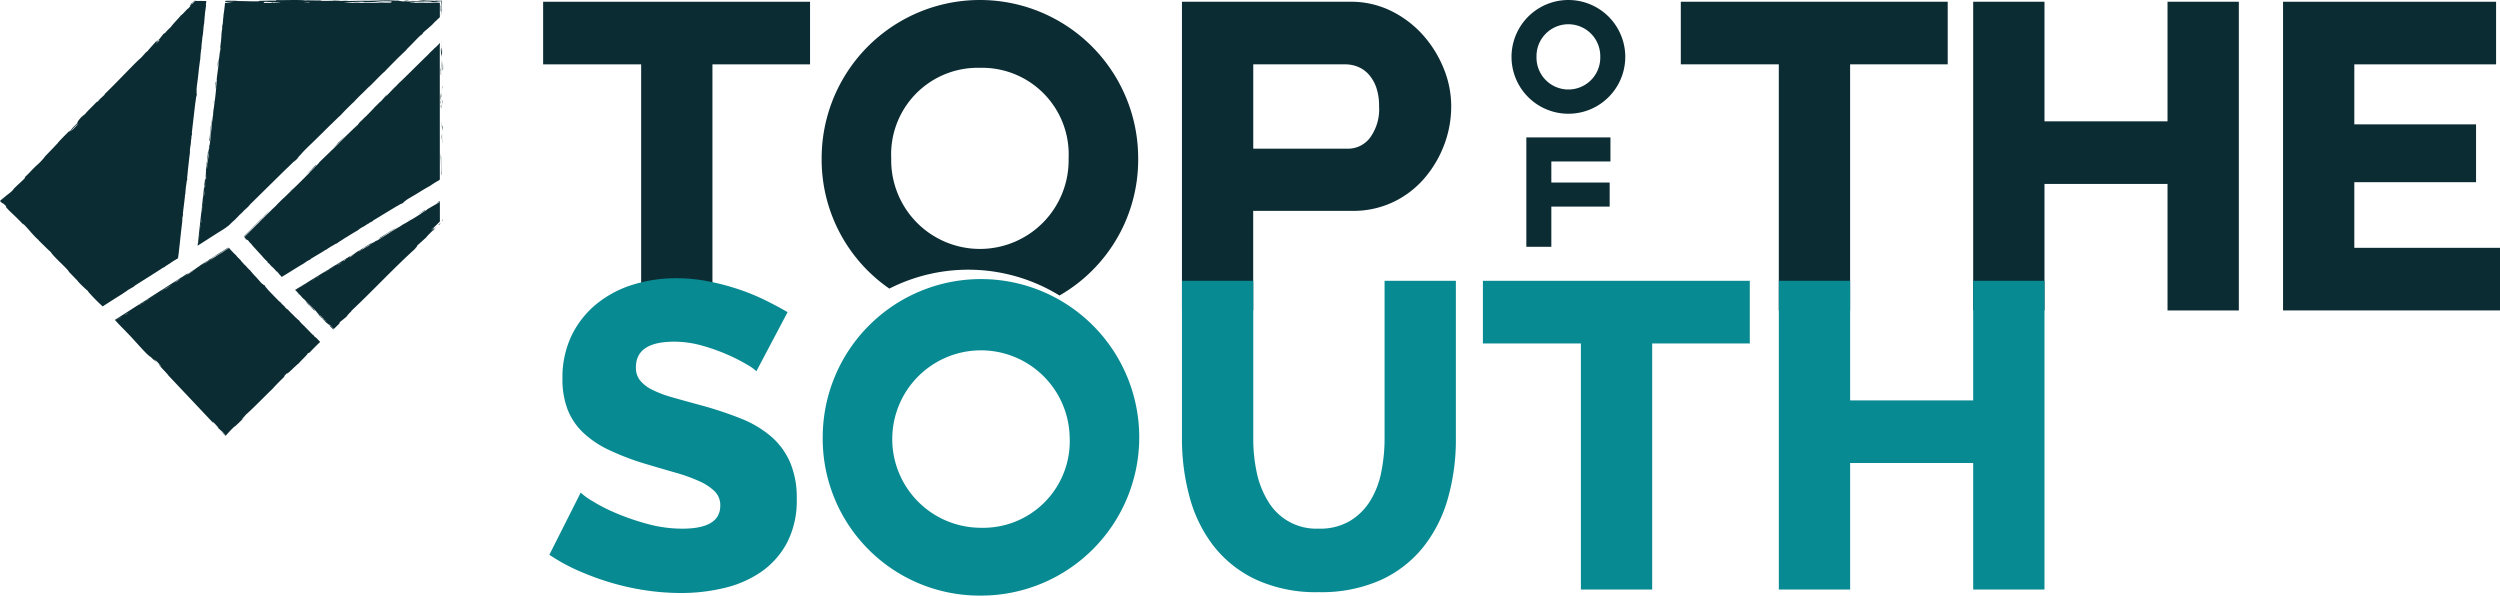 <svg id="tots-logo-colour" xmlns="http://www.w3.org/2000/svg" xmlns:xlink="http://www.w3.org/1999/xlink" width="292" height="69.567" viewBox="0 0 292 69.567">
  <defs>
    <clipPath id="clip-path">
      <rect id="Rectangle_8" data-name="Rectangle 8" width="292" height="69.567" fill="none"/>
    </clipPath>
  </defs>
  <g id="Group_23" data-name="Group 23" clip-path="url(#clip-path)">
    <path id="Path_138" data-name="Path 138" d="M66.867.221l.367.009C67.174.222,67,.214,66.86.2l-.147.134L66.644.4,66.6.437l-.14.122c-.077.07-.118.113-.091.112l.119-.058.158-.168.219-.223" transform="translate(-44.123 -0.136)" fill="#0c2c34"/>
    <path id="Path_139" data-name="Path 139" d="M13.016,83.381c.124.118.181.164.184.154-.127-.122-.2-.187-.184-.154" transform="translate(-8.652 -55.431)" fill="#0c2c34"/>
    <path id="Path_140" data-name="Path 140" d="M8.027,31.914,9.1,33.02,9.057,33a11.881,11.881,0,0,0,1.206,1.166c.149.172.024.062.005.054a21.818,21.818,0,0,0,1.723,1.754c.778-.5,1.552-1,2.321-1.473.158-.1.061-.053,0-.019a5.525,5.525,0,0,0,.64-.43l.652-.373c.251-.174.045-.055.059-.073,1.193-.772,2.378-1.488,3.335-2.126.316-.186-.058.072.352-.184-.573.321,1.176-.774.81-.571.154-.081.4-.231.634-.378l.084-.644.133-1.2c.085-.8.167-1.595.27-2.372.01-.109-.006-.047-.017-.006a1.863,1.863,0,0,0,.032-.446l.084-.428c.009-.177-.018-.041-.023-.055.083-.819.206-1.611.258-2.276.037-.209.024.054.059-.224-.079.373.072-.812.019-.574.07-.265.119-1,.161-.872.04-.333.007-.278-.009-.183.045-.386.079-.7.1-1.016.037-.21.181-1.767.261-2.107-.053.232-.012-.02,0-.247l-.047.2.059-.509a1.26,1.26,0,0,1,.015-.132,1.176,1.176,0,0,0,.042-.2,4.769,4.769,0,0,0,.037-.557l-.009.053.024-.235c.02-.173-.044.614.031.052a2.6,2.6,0,0,1,.033-.494c-.033.288-.012.254.006.148l.047-.4-.045.13c.135-1.155.275-2.364.419-3.6.025.02.1-.875.125-.759l-.009.047c-.03.3.041-.084.063-.332-.041.257.012-.468-.063.16l.035-.488c-.045-.278.149-1.295.206-2.033a.266.266,0,0,0,0,.073c.048-.657.182-1.464.187-1.617l.027-.056a12.087,12.087,0,0,1,.121-1.295c0,.009,0,.086.016-.018a6.428,6.428,0,0,1,.06-.781l0,.019.075-.714c.063.012.1-1.228.189-1.435,0-.142.049-.665.066-.9,0,0,0-.033,0-.112.006-.016,0,.03,0,.112a.15.15,0,0,0,.014-.054c0-.278.1-.79.128-1.095.014-.2-.007-.115-.027-.029.027-.151.047-.348.062-.542-.211.008-.38,0-.544-.006l.071,0h-.117l-.4-.024c.119.011.233.02.333.024l-.681.01L22.5.6l-.132.065-.052.055c-.236.217-.163.2-.017.1-.109.124-.207.239-.28.33-.239.131-.577.633-.886.829-.124.187-1.121,1.2-1.18,1.384-.016,0-.087.065.036-.062-.261.254-.521.508-.731.759l-.152.067-.493.629c-.364.32-.519.448-.22.07-.753.882-.634.693-1.267,1.45l0-.063c-.244.253-.6.695-.769.824-.6.511-2.721,2.786-4.18,4.186.359-.2-.693.636-.682.758-.1.065-.31.255-.1,0-.7.759-1.112,1.08-1.551,1.645-.1.065.124-.187.039-.123a2.73,2.73,0,0,1-.3.317c-.085.063.088-.125.193-.251-.731.759-.742.9-.737,1.008a4.9,4.9,0,0,0-.811.865c-.149.115-.385.317.064-.159-.259.261-1.6,1.586-1.574,1.659a5.241,5.241,0,0,0-.424.441L5.105,18.614l.165-.154a7.476,7.476,0,0,1-.906.972l.007-.019c-1.086,1.036-.432.483-1.509,1.5l.091-.023c-.02.173-.958.9-1.527,1.541l.236-.2a4.921,4.921,0,0,1-.664.6,7.85,7.85,0,0,0-.8.686c-.064.059-.022.011.056-.074L.5,23.161l-.5.5c.3.315.28.268.306.261s.037,0,.106.061l.13.117.164.159c.092.146-.215-.1.208.355.192.242,1.321,1.218,1.857,1.874-.109-.153-.218-.3.092-.01.459.466,1.149,1.348,1.619,1.716.052.065.069.093.066.1.362.346,1.15,1.149,1.391,1.335.2.451,2.209,2.189,2.088,2.289M18.561,4.827c-.022.056.02.059.071.058l-.454.467ZM8.918,14.771c.1-.083.039.008-.062.15l.123-.149c.111-.1.159-.133.169-.124l-.362.373.071-.1-.164.2-.162.167-.319.264Z" transform="translate(0 -0.186)" fill="#0c2c34"/>
    <path id="Path_141" data-name="Path 141" d="M66.335,50.928c0,.051,0,.1.014-.079Z" transform="translate(-44.104 -33.808)" fill="#0c2c34"/>
    <path id="Path_142" data-name="Path 142" d="M119.856.226c-.35-.017-.629-.024-.874-.026a4.47,4.47,0,0,0,.874.026" transform="translate(-79.107 -0.133)" fill="#0c2c34"/>
    <path id="Path_143" data-name="Path 143" d="M115.965.164l.185.011c.256-.008.513-.014.826-.011a6.879,6.879,0,0,0-1.011,0" transform="translate(-77.101 -0.096)" fill="#0c2c34"/>
    <path id="Path_144" data-name="Path 144" d="M144.447.149c.261,0,.042-.005,0,0" transform="translate(-96.038 -0.097)" fill="#0c2c34"/>
    <path id="Path_145" data-name="Path 145" d="M147.927.7a.328.328,0,0,1,.1-.022.226.226,0,0,0-.1.022" transform="translate(-98.351 -0.451)" fill="#0c2c34"/>
    <path id="Path_146" data-name="Path 146" d="M144.957.189l-.334-.013.334.013" transform="translate(-96.155 -0.117)" fill="#0c2c34"/>
    <path id="Path_147" data-name="Path 147" d="M145.462.144l.228,0c.033-.007,0-.012-.228,0" transform="translate(-96.712 -0.093)" fill="#0c2c34"/>
    <path id="Path_148" data-name="Path 148" d="M143.361.158l.423,0c-.051,0-.073-.005-.059-.007l-.364,0" transform="translate(-95.316 -0.103)" fill="#0c2c34"/>
    <path id="Path_149" data-name="Path 149" d="M152.446.086l.133,0-.133,0" transform="translate(-101.356 -0.055)" fill="#0c2c34"/>
    <path id="Path_150" data-name="Path 150" d="M151.132.106l.264.012c-.013-.009-.13-.021-.027-.026L150.826.1c.137,0,.23,0,.306,0" transform="translate(-100.279 -0.061)" fill="#0c2c34"/>
    <path id="Path_151" data-name="Path 151" d="M153.643,2.274c0-.071,0-.16-.006-.257s-.009-.231-.013-.351a3.919,3.919,0,0,0-.019.84v-.07c.029.059.039-.018.039-.162" transform="translate(-102.12 -1.108)" fill="#0c2c34"/>
    <path id="Path_152" data-name="Path 152" d="M153.627,4.446c0,.123,0,.247,0,.367.023.047,0-.148,0-.367" transform="translate(-102.141 -2.956)" fill="#0c2c34"/>
    <path id="Path_153" data-name="Path 153" d="M141.15.159c.188.011.118-.053.225-.037.21-.053-1.254.065-.225.037" transform="translate(-93.599 -0.072)" fill="#0c2c34"/>
    <path id="Path_154" data-name="Path 154" d="M153.271,2.021l.051-.142-.042-.227Z" transform="translate(-101.905 -1.099)" fill="#0c2c34"/>
    <path id="Path_155" data-name="Path 155" d="M145.694.858l.633.014c-.009-.009.071-.014.17-.018-.39,0-.819-.011-.8,0" transform="translate(-96.867 -0.565)" fill="#0c2c34"/>
    <path id="Path_156" data-name="Path 156" d="M148.6.837l-.51.009c.2,0,.4,0,.51-.009" transform="translate(-98.461 -0.556)" fill="#0c2c34"/>
    <path id="Path_157" data-name="Path 157" d="M123.648.9c.166-.012.422-.019.316-.036l-.692.015c-.07.018.118.028.376.021" transform="translate(-81.95 -0.572)" fill="#0c2c34"/>
    <path id="Path_158" data-name="Path 158" d="M74.886,29.408a.16.16,0,0,0,.015-.044c.031-.14.127-.746.134-.79s-.023-.075-.048-.077l-.046.418.026.055-.033.005Z" transform="translate(-49.789 -18.947)" fill="#0c2c34"/>
    <path id="Path_159" data-name="Path 159" d="M74.4,34.941l-.039.355c.008-.031.02-.071.024-.056.008-.094.012-.2.015-.3" transform="translate(-49.437 -23.231)" fill="#0c2c34"/>
    <path id="Path_160" data-name="Path 160" d="M75.888,21.416l.028-.394.024-.1c.018-.239.018-.467.013-.659l-.072.648c0,.208,0,.4.006.5" transform="translate(-50.451 -13.475)" fill="#0c2c34"/>
    <path id="Path_161" data-name="Path 161" d="M73.175,42.278c.029-.364.043-.663.039-.828l-.188,1.7c.007-.053.014-.095.019-.122-.021.13-.042.37-.047.485l.044-.3c-.026.243-.07.433-.1.793.023-.059.016.2.068-.066.1-.685.02-.569.118-1.4,0-.077.007.176.047-.265m-.035-.113c.01-.12.024-.207.028-.173l-.029.322c-.012.048,0-.071,0-.148" transform="translate(-48.496 -27.559)" fill="#0c2c34"/>
    <path id="Path_162" data-name="Path 162" d="M71.482,61.1a4.1,4.1,0,0,0,.051-.459Z" transform="translate(-47.526 -40.318)" fill="#0c2c34"/>
    <path id="Path_163" data-name="Path 163" d="M71.666,60.291v0l0-.035Z" transform="translate(-47.648 -40.065)" fill="#0c2c34"/>
    <path id="Path_164" data-name="Path 164" d="M77.37,8.487l0-.3-.034.3c.016-.015.031-.027.038,0" transform="translate(-51.415 -5.441)" fill="#0c2c34"/>
    <path id="Path_165" data-name="Path 165" d="M73.219,48.675v.01c.019-.137.03-.206,0-.01" transform="translate(-48.681 -32.281)" fill="#0c2c34"/>
    <path id="Path_166" data-name="Path 166" d="M80.938,77.153l-.1.094c-.058.065-.116.131.1-.094" transform="translate(-53.709 -51.296)" fill="#0c2c34"/>
    <path id="Path_167" data-name="Path 167" d="M71.452,65.158v0Z" transform="translate(-47.506 -43.32)" fill="#0c2c34"/>
    <path id="Path_168" data-name="Path 168" d="M76.631,16.984c-.014.157-.028.309-.038.409.007-.041.016-.093.027-.153.013-.085.026-.186.038-.318Z" transform="translate(-50.924 -11.251)" fill="#0c2c34"/>
    <path id="Path_169" data-name="Path 169" d="M71.44,65.152c0,.025,0,.018,0,0l0-.007v.011" transform="translate(-47.496 -43.31)" fill="#0c2c34"/>
    <path id="Path_170" data-name="Path 170" d="M71.434,64.925a.093.093,0,0,0,0,.024c0-.048.016-.177,0-.024" transform="translate(-47.494 -43.118)" fill="#0c2c34"/>
    <path id="Path_171" data-name="Path 171" d="M72.091.206l.18.028L73.116.2c-.22.037-.608.092-1.04.148-.063.564-.119,1.062-.157,1.254-.024.1-.032.361-.049.524L71.857,2.1c-.021.46-.028.357-.058.9.005-.225-.014-.133-.055.09l-.007.373-.033.069c-.007.153-.029.321-.052.49.009-.082,0-.038,0-.033.026.085-.051.744-.045.848-.053.161-.04.443-.086.56q0,.1-.01.2c.024-.078.044-.1.02.043,0,.013,0,.023,0,.035l.024-.056a1.782,1.782,0,0,1-.062.374l-.03.183-.006.054c0-.011,0-.021,0-.033a3,3,0,0,0-.036.32c-.084.5-.091,1.1-.18,1.657a.923.923,0,0,0,.011-.137c-.052.49-.134.973-.154,1.284l.021-.02c-.031.36-.056.638-.089.927l.019.018c-.054.419-.12,1.325-.192,1.578.005.1-.069.58-.09.82l-.023.059c-.04.311-.055.5-.071.69l.014-.085a3.631,3.631,0,0,1-.052.47l-.056.4a2.394,2.394,0,0,1,.056-.4l.038-.384c-.1.628-.135,1.217-.2,1.769l-.005,0-.05.561c0-.148,0,.112-.025.28s-.048.468-.082.677l-.04.357c.033-.4-.026.025-.047.046l-.01.23c-.019.091,0-.148-.021.019-.007.154-.057.6-.054.748a1.445,1.445,0,0,0,.029-.143c0-.019,0-.018,0-.006l0-.016.022-.154c.008-.063.015-.127.023-.2-.009.083-.014.133-.017.169,0,.019-.012.122,0,0,0-.006,0,0-.006.027l-.022.154c0,.008,0,.011,0,.019s0,.045,0,.063l.013-.106c-.009.108-.012.121-.013.106-.036.284-.016.18-.007.171-.065.319-.065.5-.126.744.075-.33-.081.739-.022.535-.056.237-.019.164-.062.315.045-.337.055-.677.073-.95l-.047.265c-.014-.178.079-.6.085-.759a2.36,2.36,0,0,1-.047.356l.034-.069c.052-.38.066-.686.083-.959-.037.255.019-.312-.02-.128l-.019.2c-.006.027-.008.027-.009.014l-.241,2.18c.017.054-.024.513.009.384a2.912,2.912,0,0,0-.066.467c-.01.23.058-.274.077-.368-.02.272-.014.272-.007.282l.006-.023,0,.028a1.137,1.137,0,0,1-.006.239c-.032.166-.048.256-.065.383l-.049.53,0-.012.033-.2a1.653,1.653,0,0,1-.033.2L69.7,22.1c-.015.146-.028.276-.034.4-.018.168-.02.1-.024.077-.01.1-.019.192-.028.282,0,.052,0,.1-.007.158,0-.016.007-.02,0,.018v-.018l-.009.039c0-.061.01-.127.016-.2a1.988,1.988,0,0,1,.022-.256c0-.038,0-.036.006-.026.019-.152.038-.312.058-.472.008-.087.017-.178.027-.286-.052.38.008-.3-.046.227a4.21,4.21,0,0,1,.024-.427c.038-.162.016.107.024.2l.055-.5.01-.112,0,.038.063-.548,0-.006c-.054.221-.125.381-.113.143l-.042.383c.013-.082.007.022-.008.163l-.01.009c0-.015,0-.028,0-.041L68.872,28.7l.121-.082c.317-.187,2.577-1.665,3.1-1.952-.358.2.019-.029.343-.25l-.311.17.377-.239.3-.294c.126-.129.164-.161.164-.161.107-.1-.015.035.259-.229.429-.422.44-.452.667-.694l-.068.062.289-.289c.214-.211-.738.765-.033.084,0-.007.1-.118.223-.249s.269-.281.369-.367c-.357.351-.3.319-.164.194l.5-.493-.186.141,4.458-4.386c0,.04,1.081-1.069.972-.905l-.061.056c-.372.374.131-.086.433-.391-.328.307.544-.595-.236.17l.586-.607c.28-.383,1.6-1.58,2.5-2.5a.707.707,0,0,0-.082.095c.79-.817,1.825-1.779,2-1.973l.086-.056c.668-.706.748-.79,1.58-1.6-.008.013-.1.111.034-.015.187-.207.376-.415.942-.97L88.015,11l.879-.876c.039.052,1.483-1.524,1.8-1.737.16-.184.8-.827,1.08-1.117a1,1,0,0,1,.129-.143c.024-.017-.03.041-.129.143a.424.424,0,0,0,.074-.061c.314-.36.985-.96,1.357-1.334.239-.248.125-.151.011-.053.5-.46,1.314-1.344,1.5-1.51.356-.349.149-.114.256-.2.522-.526-.129.047.6-.635-.08.083-.231.235-.169.179.274-.263.808-.689,1.066-.966l-.186.168c.274-.285.622-.6.883-.85V.329l-2.928,0c.028-.006.027-.012-.031-.019l-.435.008c-.4-.044.819-.062.268-.082.584-.032,1.238-.081,2.06-.057l.154.063a4.413,4.413,0,0,0-.768-.018c.171-.014.487.007.806.021.16.007.32.013.465.011A3.3,3.3,0,0,0,97.2.228L96.537.185l.8-.039c.011.284.024.578.036.876.008.238.011.482.005.727.062-.331-.007-.168.065-.686-.024.118-.035.046-.04-.111,0-.221,0-.556,0-.867h-.46l-.184,0-.087,0c-.094.006-.094.018.077.041C96.217.048,95.828.1,95.134.025c.021.02.246.039-.366.029-.027.006-.093.014-.134.018l-.042,0,.034,0c-.026,0-.029,0,.012,0a2.477,2.477,0,0,1,.312.032c-.3.048-1.276.047-1.6.072C92.983.169,93.5.154,93.3.132l-.491.037c-.049-.046-.964-.076-.109-.1l-.769,0C91.477.039,90.854.029,90.47.049c-.363-.01-.917.052-.6.015L88.663.094,88.652.082c-1.191,0-2.451.078-3.812,0-.4.012-.815.026-1.486.014l-.131-.04c-.514.014-1.545-.039-1.767,0-.555-.107-2.5-.022-3.4-.04L78.02.067C77.4.064,76.8.08,76.027.1l.048.046C75.408.185,74.36.115,73.306.121a3.155,3.155,0,0,1,.529,0A15.337,15.337,0,0,0,72.1.1c0,.035-.008.07-.012.1M70.039,18.291a.277.277,0,0,0,0-.08l.038-.294c.007-.006-.019.192-.04.373-.008.079-.018.186-.023.237,0-.053.012-.143.023-.237m-.486,4.494.04-.222-.04.441c0-.032-.021.021.01-.229Zm-.271,2.79.009-.081L69.258,26Zm-.251,1.892.028-.174c.01-.01-.031.25-.035.326Zm-.06,1.01-.009-.138.012-.049c.044-.3.059-.753.106-.909-.037.256-.073.731-.11,1.1m.253-1.814-.007.038c.039-.4.009-.154.027-.209l-.019.171c.022-.115-.019.177,0,0m.01-.455c-.015.236.007.067.028-.063-.045.447-.073.51-.028.063m.068-.466.009-.122a.478.478,0,0,1-.009.122L69.282,26c.006-.11,0-.161.009-.139a.206.206,0,0,1,.01-.118m.024.159c0-.078-.021.13-.033.178l.015-.235c.026-.135.039-.183.017.057m.029-1.468s0,0-.006.016c.007-.064.007-.051.006-.016.006-.005,0,.1.015,0a1.559,1.559,0,0,0,.014-.2,1.738,1.738,0,0,1,.066-.238c-.014.059-.051.262-.075.43l0,.038c-.035.235-.022.046-.018-.03m.019.468c.01-.23-.018-.056-.018-.166.049-.3.024.013.018.166m.063-.243.012-.173c-.008.014-.009-.029.018-.259l-.018.259c.01-.017.031-.109.036-.093a2.272,2.272,0,0,0-.047.266m.042-.722-.02.3c0-.075-.009-.027-.014-.022l.035-.274.009-.135,0,.034Zm.039-.149c0-.036.008-.071.012-.1v0c.015-.127.023-.194.026-.223,0,.033-.013.109-.025.219l.029-.1a1.035,1.035,0,0,1-.041.2m.074-.232v-.148l.005-.115Zm.132-1.3c-.006.137-.012.29-.029.468.005-.115-.031.14-.032.031.032-.2.051-.353.061-.5l.012-.231c0,.089-.008.161-.012.231m.163-1.587-.012-.06.014-.2Zm.038-1.466.006.1-.028.064Zm-.022.608.018-.17c-.009.1-.011.193-.018.17m.023-.213a1.709,1.709,0,0,1,.049-.369c-.014.2-.028.393-.046.336Zm.024.462-.014-.023.021-.129Zm.118-1.067c.009-.082,0-.033-.009-.027.01-.064.02-.109.033-.236Zm.163-1.551c.012-.049-.017-.019,0-.106.042-.479.014.206,0,.106M91.336.094l-.02,0c-.426-.019-.274-.011.02,0M87.72.208c.949-.022.412.056.576.043C90.079.265,89.815.1,91.3.16c.588.055.026.11.157.149C90.68.331,90.266.275,89.742.278L90.387.3A10.345,10.345,0,0,1,89.343.32c.059.006.149.011.262.014l-3.657,0A17.266,17.266,0,0,1,87.72.208M81.888.3c-.029.015.058.033.126.045h-.765c.209-.021.437-.039.639-.045M76.751.206c.094.005,1.406.074,1.712.113a.29.29,0,0,1,.1.024h-.933L77.609.265,77.5.343h-.913c0-.061.051-.114.167-.138" transform="translate(-45.791 0)" fill="#0c2c34"/>
    <path id="Path_172" data-name="Path 172" d="M153.687,54.2c-.073.343.012,1.313-.013,1.959l-.017.106.059.292c-.009-.785-.049-1.8-.029-2.357" transform="translate(-102.161 -36.037)" fill="#0c2c34"/>
    <path id="Path_173" data-name="Path 173" d="M154.167,48.775c0-.043.005-.056.007-.082,0-.078,0-.186,0-.369-.028.119-.025-.418-.009.451" transform="translate(-102.492 -32.091)" fill="#0c2c34"/>
    <path id="Path_174" data-name="Path 174" d="M154.213,49.417c0,.382.024-.25,0,0" transform="translate(-102.531 -32.816)" fill="#0c2c34"/>
    <path id="Path_175" data-name="Path 175" d="M154.162,43.792l.026.5c.017-.1.02-.552.033-.386-.014-.515-.031-.41-.058-.116" transform="translate(-102.497 -28.953)" fill="#0c2c34"/>
    <path id="Path_176" data-name="Path 176" d="M154,42.856l.011.26a.911.911,0,0,0-.011-.26" transform="translate(-102.39 -28.493)" fill="#0c2c34"/>
    <path id="Path_177" data-name="Path 177" d="M154.023,44.186,154,43.634a.381.381,0,0,0,.008.253c-.022-.045,0,.064.015.3" transform="translate(-102.378 -29.011)" fill="#0c2c34"/>
    <path id="Path_178" data-name="Path 178" d="M153.968,46.215c-.016.282-.026.646-.051.142.01.962.062.82.051-.142" transform="translate(-102.334 -30.727)" fill="#0c2c34"/>
    <path id="Path_179" data-name="Path 179" d="M153.478,53.649l-.021.377.025.326c-.012-.163.019-.727,0-.7" transform="translate(-102.028 -35.669)" fill="#0c2c34"/>
    <path id="Path_180" data-name="Path 180" d="M154.15,34.927c-.016-.032-.042.169-.061.206l.018.371a4.309,4.309,0,0,1,.044-.578" transform="translate(-102.448 -23.22)" fill="#0c2c34"/>
    <path id="Path_181" data-name="Path 181" d="M154.035,34.448l-.027-.556c0,.5.01.587.027.556" transform="translate(-102.394 -22.534)" fill="#0c2c34"/>
    <path id="Path_182" data-name="Path 182" d="M153.815,43.153l-.057-1.089v.176Z" transform="translate(-102.228 -27.967)" fill="#0c2c34"/>
    <path id="Path_183" data-name="Path 183" d="M154.239,28.114l.036.315-.055-.561Z" transform="translate(-102.535 -18.528)" fill="#0c2c34"/>
    <path id="Path_184" data-name="Path 184" d="M154.269,21.192c.013.312.01.645-.014,1.076.03.233.05-.319.069-.073-.005-.382-.031-.709-.054-1" transform="translate(-102.559 -14.09)" fill="#0c2c34"/>
    <path id="Path_185" data-name="Path 185" d="M154.074,29.763l-.044.219c0,.067,0,.142,0,.219a1.968,1.968,0,0,0,.044-.437" transform="translate(-102.409 -19.788)" fill="#0c2c34"/>
    <path id="Path_186" data-name="Path 186" d="M154.028,29.486v-.008c0-.237,0-.4,0-.472,0,.061,0,.205,0,.48" transform="translate(-102.408 -19.285)" fill="#0c2c34"/>
    <path id="Path_187" data-name="Path 187" d="M153.7,37c-.024-.326-.051-1.007-.088-.349.03.234.051-.143.088.349" transform="translate(-102.132 -24.186)" fill="#0c2c34"/>
    <path id="Path_188" data-name="Path 188" d="M153.878,32.676l-.031-.634-.01.59c.011-.012.028-.118.041.044" transform="translate(-102.281 -21.304)" fill="#0c2c34"/>
    <path id="Path_189" data-name="Path 189" d="M153.824,31.18l.014.289,0-.219Z" transform="translate(-102.272 -20.731)" fill="#0c2c34"/>
    <path id="Path_190" data-name="Path 190" d="M154,21.051c-.019-.255-.021-.534-.024-.849,0,.339-.009.687-.013,1.018.014.047.039.192.037-.169" transform="translate(-102.366 -13.432)" fill="#0c2c34"/>
    <path id="Path_191" data-name="Path 191" d="M154.03,26.367c0-.018,0-.04,0-.057,0,.035-.005.063,0,.057" transform="translate(-102.405 -17.493)" fill="#0c2c34"/>
    <path id="Path_192" data-name="Path 192" d="M153.935,23.272a3.907,3.907,0,0,0,.016.55c0-.19-.005-.391-.008-.607-.006-.021-.01-.025-.008.057" transform="translate(-102.344 -15.426)" fill="#0c2c34"/>
    <path id="Path_193" data-name="Path 193" d="M154.087,17.138c-.007.134-.015.284-.024.439a3.028,3.028,0,0,0,.024-.439" transform="translate(-102.431 -11.394)" fill="#0c2c34"/>
    <path id="Path_194" data-name="Path 194" d="M154.069,26l0,.038c.009-.083,0-.072,0-.038" transform="translate(-102.435 -17.271)" fill="#0c2c34"/>
    <path id="Path_195" data-name="Path 195" d="M154.016,25.386c-.006-.131-.017-.233-.027-.336.005.153.01.3.015.422l.012-.085" transform="translate(-102.382 -16.655)" fill="#0c2c34"/>
    <path id="Path_196" data-name="Path 196" d="M153.966,14.375l.005.24c0-.092.006-.176.011-.259l-.01.009v.092Z" transform="translate(-102.366 -9.545)" fill="#0c2c34"/>
    <path id="Path_197" data-name="Path 197" d="M153.763,16.207c-.044-.187-.064-.764-.111-.411a7.915,7.915,0,0,0,.056.914c-.011-1.136.025.326.05-.495,0,.225.008.425.012.614.007-.2.014-.4.02-.588,0,.01,0,.017,0,.026v.005h0c-.005.049-.009.065-.006.01,0,0,0-.018,0-.024a.16.16,0,0,1-.017-.051c.009-.329.011-.052.017.051,0,0,0,.013.006.014v0l-.025-1.138c-.006.241,0,.543,0,1.077" transform="translate(-102.158 -10.059)" fill="#0c2c34"/>
    <path id="Path_198" data-name="Path 198" d="M153.328,35.2c0-.035.007-.034.01-.036-.006-.073-.009-.1-.01.036" transform="translate(-101.942 -23.337)" fill="#0c2c34"/>
    <path id="Path_199" data-name="Path 199" d="M153.375,32.957a2.684,2.684,0,0,1,.019.421c-.013.234-.021,0-.036.011.012.162.032.567.053.059l-.006-.08c.012-.364.049-.8.067-.933a3.184,3.184,0,0,0-.1.522" transform="translate(-101.963 -21.565)" fill="#0c2c34"/>
    <path id="Path_200" data-name="Path 200" d="M153.7,32.354l.009-.035c0-.016,0,0-.009.035" transform="translate(-102.188 -21.484)" fill="#0c2c34"/>
    <path id="Path_201" data-name="Path 201" d="M153.542,24.191l-.022-.948-.038.483.023-.024c-.009.539.019.423.037.49" transform="translate(-102.045 -15.453)" fill="#0c2c34"/>
    <path id="Path_202" data-name="Path 202" d="M101.249,65.345l-.438.434c.042-.035.1-.079.085-.059.114-.116.24-.251.354-.376" transform="translate(-67.026 -43.446)" fill="#0c2c34"/>
    <path id="Path_203" data-name="Path 203" d="M126.292,79.089l-.064.033c-.036.029-.072.057.064-.033" transform="translate(-83.902 -52.583)" fill="#0c2c34"/>
    <path id="Path_204" data-name="Path 204" d="M93.116,91.441c0-.017.008-.032.025-.027l-.145-.1Z" transform="translate(-61.83 -60.711)" fill="#0c2c34"/>
    <path id="Path_205" data-name="Path 205" d="M97.857,96.5c-.028-.02-.056-.041-.082-.058l.064.069.018-.011" transform="translate(-65.007 -64.121)" fill="#0c2c34"/>
    <path id="Path_206" data-name="Path 206" d="M123.36,43.561l-.5.5.2-.182c.109-.1.235-.224.395-.387Z" transform="translate(-81.686 -28.919)" fill="#0c2c34"/>
    <path id="Path_207" data-name="Path 207" d="M96.675,94.824l.167.168-.054-.072a1.41,1.41,0,0,0-.124-.137Z" transform="translate(-64.268 -63.018)" fill="#0c2c34"/>
    <path id="Path_208" data-name="Path 208" d="M106.8,31.738a9.777,9.777,0,0,1,.985-.631c-.005.007-.061.049.022,0,.057-.044.114-.088.2-.146L108,15.141l0,.09.023-.022c0-.071,0-.137,0-.2-.17.166-.36.351-.594.589.181-.193.015-.038-.061.021-.019.072-.831.778-.573.59-1.178,1.126-2.94,2.909-3.413,3.334-.131.111-.438.446-.639.646l.016-.039-1.073,1.121c.261-.286.14-.179-.148.084l-.431.476L101,21.9c-.18.192-.391.4-.6.6.1-.1.044-.047.035-.044-.074.124-.892.928-1.006,1.064-.228.177-.539.547-.711.671l-.239.254c.109-.086.157-.11-.032.067l-.043.043.084-.058a5.253,5.253,0,0,1-.479.445l-.234.218-.067.066.04-.041c-.118.11-.237.225-.4.392-.635.589-1.336,1.367-2.042,2.027.075-.073.144-.142.166-.171-.6.6-1.223,1.174-1.595,1.563l.041-.013-1.133,1.141,0,.034c-.524.508-1.613,1.635-1.962,1.919-.115.137-.721.707-1.012,1l-.086.063c-.388.377-.621.616-.848.847l.109-.1c-.188.2-.4.4-.579.574l-.508.488c.053-.074.259-.256.508-.488L88.873,34c-.8.748-1.5,1.488-2.186,2.162l-.01,0-.683.693c.171-.19-.129.142-.34.345-.125.13-.3.3-.474.473l.1.11c-.123-.126-.074-.057-.048-.013a.875.875,0,0,1,.224.228c.038-.008.084-.011.278.195-.034-.028-.083-.077-.068-.052a.486.486,0,0,0,.082.083c.014.025-.052-.038-.039-.007a5.406,5.406,0,0,1,.424.436c-.067-.057-.02,0-.007.034.042-.01.235.3.2.19.349.418.939,1.01,1.06,1.187a2.3,2.3,0,0,0,.213.215l-.021,0c.2.173.148.143.382.35-.1-.081-.072-.035.005.071l.171.133.01.048a1.893,1.893,0,0,1,.195.206c-.033-.035-.016-.014-.018-.009.058.01.315.292.368.324.04.094.181.181.205.255l.088.076c-.02-.044-.02-.068.034,0l.014.014-.01-.037c0-.023.07.083.133.174l.065.085.021.023-.014-.013a.993.993,0,0,0,.126.136,2.193,2.193,0,0,0,.19.212l0,0,.879-.542c.584-.363,1.164-.726,1.744-1.063.082-.053.029-.032-.006-.017a1.512,1.512,0,0,0,.333-.225l.352-.173c.129-.092.018-.037.024-.049.626-.394,1.259-.741,1.757-1.072.17-.089-.023.049.193-.079-.311.147.615-.4.416-.308.229-.093.776-.467.711-.362.259-.155.2-.151.123-.11.3-.181.539-.329.773-.493.17-.089,1.353-.848,1.641-.975-.2.088.006-.021.174-.138l-.169.076.393-.239a1,1,0,0,1,.1-.062c.067-.04-.009.021.164-.077a3.844,3.844,0,0,0,.414-.283l-.043.022.18-.113c.134-.081-.458.31-.017.053a2.112,2.112,0,0,1,.368-.251c-.223.135-.186.132-.1.088l.312-.19-.119.037,2.785-1.687c0,.031.675-.413.61-.327l-.039.019c-.232.147.084-.015.272-.136-.206.112.336-.253-.151.04l.364-.246c.169-.192,1-.608,1.556-.978a.214.214,0,0,0-.051.042c.491-.33,1.141-.678,1.251-.759Z" transform="translate(-56.632 -9.982)" fill="#0c2c34"/>
    <path id="Path_209" data-name="Path 209" d="M85.437,83.1l-.2-.2L85.3,83l.043.046.052.045c.04.026.066.041.046.013" transform="translate(-56.669 -55.12)" fill="#0c2c34"/>
    <path id="Path_210" data-name="Path 210" d="M85.136,82.3h0c.154-.148.224-.213,0,0" transform="translate(-56.604 -54.631)" fill="#0c2c34"/>
    <path id="Path_211" data-name="Path 211" d="M134.41,32.626l-.374.37c.031-.01.057-.017.031.022Z" transform="translate(-89.116 -21.692)" fill="#0c2c34"/>
    <path id="Path_212" data-name="Path 212" d="M85,76.392h0c.867-.822.668-.721,1.694-1.729.091-.1-.2.231.343-.314.44-.451.792-.827.978-1.043l-2.1,2.086c.068-.066.127-.121.164-.154-.166.155-.457.452-.593.6l.377-.359c-.277.275-.52.491-.9.872l.041.045m2.136-2.209c.145-.148.257-.252.221-.207l-.392.4c-.066.056.079-.092.171-.19" transform="translate(-56.488 -48.738)" fill="#0c2c34"/>
    <path id="Path_213" data-name="Path 213" d="M85.714,83.5s0-.015-.025-.047l-.04-.034-.028-.018Z" transform="translate(-56.926 -55.448)" fill="#0c2c34"/>
    <path id="Path_214" data-name="Path 214" d="M107.841,57.467l-.515.51-.042.086-.033-.012-.535.53a.408.408,0,0,0,.063-.049l1.014-.939c.06-.072.066-.111.049-.127" transform="translate(-70.952 -38.208)" fill="#0c2c34"/>
    <path id="Path_215" data-name="Path 215" d="M116.758,48.242c.288-.3.549-.59.763-.839l-.8.793c-.237.267-.449.509-.566.647l.473-.491Z" transform="translate(-77.227 -31.517)" fill="#0c2c34"/>
    <path id="Path_216" data-name="Path 216" d="M63.585,96.822c-.046-.043-.027-.01-.015.011-.1-.139-.125-.106-.194-.17l-.151-.2c-.079-.064-.031,0-.042,0-.341-.33-.642-.681-.929-.936-.077-.1.042,0-.069-.117.128.181-.345-.319-.265-.2-.082-.138-.4-.416-.315-.4-.134-.139-.13-.1-.094-.054a5.476,5.476,0,0,0-.427-.4c-.077-.1-.734-.713-.845-.883.077.115-.018,0-.119-.081l.066.1-.207-.21a.405.405,0,0,1-.054-.055c-.035-.036.018,0-.067-.1a1.593,1.593,0,0,0-.244-.21l.019.024-.1-.095c-.07-.071.268.234.046-.006a.873.873,0,0,1-.217-.187c.117.119.115.092.076.044l-.165-.167.033.076c-.468-.481-.966-.971-1.448-1.5.026-.011-.345-.372-.272-.352l.016.023c.123.126-.012-.059-.113-.161.093.118-.211-.169.033.1l-.205-.193c-.161-.062-.507-.554-.815-.849.022.02.031.023.035.024-.276-.261-.565-.636-.633-.692l-.008-.039a4.032,4.032,0,0,1-.526-.533c.006,0,.041.03,0-.018a2.11,2.11,0,0,1-.327-.312l.012,0-.285-.3c.049-.042-.512-.492-.546-.63-.069-.046-.279-.264-.377-.356,0,0-.018-.008-.052-.039,0-.01.017.007.052.039,0,0,0-.011-.015-.029a4.406,4.406,0,0,1-.428-.469L53.4,86.31l-.138.088c-.027.02-.177.115,0,0,.009-.006-.006,0-.042.023l-.23.141-.028.017-.087.064.156-.1c-.156.1-.177.115-.156.1-.418.262-.261.171-.242.169-.488.277-.741.462-1.12.664.511-.281-1.081.692-.756.528-.368.2-.241.153-.48.275.5-.31.977-.648,1.368-.914l-.4.236c.237-.191.885-.552,1.112-.71-.153.107-.51.326-.526.328l.119-.046c.559-.346.99-.644,1.377-.907h0c-.139.085-.094.052-.007-.008l-.014-.016-.1.064c-.041.023-.043.021-.025.007l-3.189,2.04c-.063.067-.731.506-.528.4-.26.156-.173.083-.693.426-.326.227.421-.237.564-.318-.391.262-.387.267-.4.281l.036-.019-.042.026a3.422,3.422,0,0,1-.336.238c-.252.146-.388.226-.576.342l-.768.5.018-.01.3-.183c-.029.024-.213.131-.3.183l-.4.249c-.213.138-.4.26-.571.377-.246.158-.152.086-.123.061l-.411.266-.223.156c.025-.013.033-.016-.025.017l.025-.017-.061.033-.038.025c-.006,0,.014-.012.038-.025l.283-.189c.1-.067.2-.137.37-.244.055-.036.053-.033.04-.022l.695-.438.415-.271c-.563.348.423-.3-.347.2.282-.189.131-.109.609-.417.25-.137-.137.12-.255.216l.732-.468.162-.106-.055.038.8-.512.006-.008c-.344.185-.615.3-.277.064l-.561.359c.124-.074-.025.027-.231.16l-.02,0,.06-.04-7.856,5.026.087.095.061-.04-.057.033c.587-.383.221-.151.308-.193l-.251.16c.1-.06-.007.011-.06.042.367.4.774.825,1.164,1.2a.5.5,0,0,1-.123-.1c1.139,1.1,2.522,2.84,3.057,3.132l.756.724c-.925-.988.2.09-.165-.333.376.377.911,1.033.452.567l-.064-.08c-.236-.107,1.138,1.239,1.065,1.258l5.322,5.638-.144-.259.6.632c.145.177.17.262-.257-.189a4.865,4.865,0,0,0,.769.729c1.151,1.246-.5-.4-.135-.012l.5.517-.123-.141.169.156.4-.444c.107-.117.23-.247.458-.471.346-.321.2-.137.339-.266,0,0,.014-.007.045-.037l.159-.162.784-.766-.353.266c.325-.363.735-.723.328-.415.6-.448,2.933-2.85,3.28-3.148.453-.509.931-.981,1.527-1.563-.156.137-.291.177.225-.322-.09.282.976-.882,1.458-1.22-.415.318,1.439-1.446.8-.941.433-.413.062.011.408-.286.361-.385.764-.784,1.191-1.2-.151-.151-.3-.3-.444-.458M52.49,86.768l.434-.271c.013,0-.28.181-.546.351a.738.738,0,0,0,.112-.08m-.065.07a.345.345,0,0,1-.066.053.468.468,0,0,0,.066-.053m-.241.137-.15.1.15-.1M45.83,91.061l-.021,0,.336-.2-.639.42c.042-.035-.044.006.324-.226m-2.472,1.544c.094-.059.076-.046.027-.012.011,0-.146.1.015.007.184-.116.227-.151.282-.19.2-.109.287-.153.377-.194.023-.013.036-.019.025-.011l-.025.011c-.091.05-.4.229-.649.383l-.053.037c-.35.213-.079.03.028-.044,0,0,0,0-.027.012M40.84,94.311c-.337.228-.088.073.108-.044-.652.422-.759.466-.108.044m.489-.245c.11-.076-.195.117-.27.157L41.4,94c.205-.118.281-.158-.066.071m.2-.179-.37.248c.156-.107.226-.162.2-.135a.609.609,0,0,1,.171-.113l.175-.117a1.382,1.382,0,0,1-.175.117m-.39.232.608-.416.119-.077ZM42.967,92.9c.455-.273,0,.032-.218.182.326-.226.065-.069.218-.182m.411-.186c.03-.009.172-.088.154-.069-.022,0-.27.157-.4.236l.248-.168c-.025.008.034-.036.372-.251Zm.932-.63-.149.094-.424.286c.107-.074.031-.034.021-.033l.4-.253.193-.131Zm.084-.029.149-.095-.005,0,.327-.207-.321.2.158-.08a3.047,3.047,0,0,1-.307.175m.374-.182.206-.149.163-.113Zm1.226-.771c.163-.113-.217.12-.065.008.3-.179.525-.322.734-.463-.194.136-.411.287-.669.454m2.984-1.949.075-.071.283-.19Zm2.06-1.464L50.9,87.8l-.108.044Zm0,.063c-.282.189-.565.38-.5.309l-.048.031a5.115,5.115,0,0,1,.546-.34m-1.169.827.022-.034.193-.116Zm.313-.288.249-.16a1.812,1.812,0,0,1-.249.16m1.249-.711c.12-.077.043-.036.032-.035.1-.057.165-.1.35-.216Zm2.811,19.407-.131.112c.266-.283.2-.2.131-.112" transform="translate(-26.63 -57.341)" fill="#0c2c34"/>
    <path id="Path_217" data-name="Path 217" d="M78.564,86.383l-.032-.027-.012.008c.005.01.011.022.019.035-.007-.01-.018-.02-.026-.031-.242.16-.5.329-.608.412.035-.017.118-.064.219-.125.027-.019.026-.018.009-.005l.023-.014.23-.14.179-.113" transform="translate(-51.796 -57.415)" fill="#0c2c34"/>
    <path id="Path_218" data-name="Path 218" d="M61.456,98.137c-.038.023-.026.017.008,0l.008-.008-.016.011" transform="translate(-40.844 -65.24)" fill="#0c2c34"/>
    <path id="Path_219" data-name="Path 219" d="M61.582,97.913a.215.215,0,0,0-.032.028c.069-.047.257-.168.032-.028" transform="translate(-40.922 -65.056)" fill="#0c2c34"/>
    <path id="Path_220" data-name="Path 220" d="M66.589,93.686l-.671.429c.25-.149.51-.317.671-.429" transform="translate(-43.827 -62.288)" fill="#0c2c34"/>
    <path id="Path_221" data-name="Path 221" d="M68.329,93.362l.05-.034-.048.031,0,0" transform="translate(-45.429 -62.05)" fill="#0c2c34"/>
    <path id="Path_222" data-name="Path 222" d="M99.363,107c.025.016.049.034-.029-.037Z" transform="translate(-66.044 -71.118)" fill="#0c2c34"/>
    <path id="Path_223" data-name="Path 223" d="M61.525,98.149l0,0,0,0Z" transform="translate(-40.906 -65.254)" fill="#0c2c34"/>
    <path id="Path_224" data-name="Path 224" d="M154.042,76.479c0,.235.039.15.047.186-.01-.393-.058-.176-.047-.186" transform="translate(-102.416 -50.814)" fill="#0c2c34"/>
    <path id="Path_225" data-name="Path 225" d="M145.864,84.65l-.337.338c.063-.058.165-.16.337-.338" transform="translate(-96.756 -56.281)" fill="#0c2c34"/>
    <path id="Path_226" data-name="Path 226" d="M150.746,80.012l.39-.355-.266.214Z" transform="translate(-100.226 -52.961)" fill="#0c2c34"/>
    <path id="Path_227" data-name="Path 227" d="M152.73,77.822l.135-.04.183-.266a3.431,3.431,0,0,1-.318.305" transform="translate(-101.545 -51.538)" fill="#0c2c34"/>
    <path id="Path_228" data-name="Path 228" d="M116.3,114.6l.006.006h0l-.006-.006" transform="translate(-77.326 -76.193)" fill="#0c2c34"/>
    <path id="Path_229" data-name="Path 229" d="M116.249,114.527l.011,0h0c-.022-.019-.071-.066-.012,0" transform="translate(-77.271 -76.123)" fill="#0c2c34"/>
    <path id="Path_230" data-name="Path 230" d="M114.314,113.012l.179.178a1.328,1.328,0,0,0-.179-.178" transform="translate(-76.003 -75.138)" fill="#0c2c34"/>
    <path id="Path_231" data-name="Path 231" d="M106.809,105.452a3,3,0,0,0-.369-.295l.691.69c-.02-.022-.037-.041-.046-.054a1.819,1.819,0,0,0,.2.193l-.115-.13c.1.1.163.193.316.334-.013-.036.109.055.013-.072-.264-.3-.262-.2-.6-.544-.035-.028.09.052-.1-.122m-.078-.011c-.051-.047-.084-.086-.065-.077l.136.127c.015.025-.036-.022-.071-.05" transform="translate(-70.768 -69.915)" fill="#0c2c34"/>
    <path id="Path_232" data-name="Path 232" d="M103.763,102.487l.143.143c-.01-.016-.022-.039-.012-.038-.04-.036-.086-.072-.131-.105" transform="translate(-68.988 -68.14)" fill="#0c2c34"/>
    <path id="Path_233" data-name="Path 233" d="M114.14,112.838l.013.012h0Z" transform="translate(-75.888 -75.022)" fill="#0c2c34"/>
    <path id="Path_234" data-name="Path 234" d="M109.591,107.878c-.054-.059-.08-.089,0,0l0,0" transform="translate(-72.829 -71.687)" fill="#0c2c34"/>
    <path id="Path_235" data-name="Path 235" d="M122.273,88.674a3.318,3.318,0,0,0,.328-.2Z" transform="translate(-81.295 -58.823)" fill="#0c2c34"/>
    <path id="Path_236" data-name="Path 236" d="M132.49,83.015l-.007.005c.107-.062.163-.092.007-.005" transform="translate(-88.083 -55.158)" fill="#0c2c34"/>
    <path id="Path_237" data-name="Path 237" d="M133.534,79.79a7.406,7.406,0,0,0,.605-.433l-1.306.8c.04-.023.073-.041.1-.052-.1.056-.286.175-.37.235l.236-.133c-.187.116-.347.188-.619.365.055-.015-.134.127.088.017.543-.3.413-.3,1.054-.69.056-.041-.12.1.215-.112m.058-.091c.09-.059.161-.1.139-.075l-.244.157c-.042.017.049-.042.105-.082" transform="translate(-87.864 -52.762)" fill="#0c2c34"/>
    <path id="Path_238" data-name="Path 238" d="M146.326,73.469l-.023-.023-.333.2a.118.118,0,0,0,.039-.013c.118-.054.6-.318.637-.337s.039-.061.026-.081l-.322.2Z" transform="translate(-97.05 -48.681)" fill="#0c2c34"/>
    <path id="Path_239" data-name="Path 239" d="M142.335,76.43c.07-.046.147-.1.217-.155l-.273.168c.027-.011.063-.024.056-.013" transform="translate(-94.596 -50.713)" fill="#0c2c34"/>
    <path id="Path_240" data-name="Path 240" d="M123.532,88.272l-.021.013,0,0Z" transform="translate(-82.117 -58.689)" fill="#0c2c34"/>
    <path id="Path_241" data-name="Path 241" d="M152.252,70.134c.036-.024.066-.048.1-.072V70l-.129.079c-.146.117-.276.223-.348.286l.294-.2Z" transform="translate(-100.976 -46.542)" fill="#0c2c34"/>
    <path id="Path_242" data-name="Path 242" d="M106.263,104.546l-.082-.1c-.059-.06-.109-.108-.16-.154.078.094.161.173.243.254" transform="translate(-70.489 -69.34)" fill="#0c2c34"/>
    <path id="Path_243" data-name="Path 243" d="M119.964,90.829c-.02.011-.014.009,0,0l0-.005Z" transform="translate(-79.751 -60.386)" fill="#0c2c34"/>
    <path id="Path_244" data-name="Path 244" d="M120.029,90.71a.065.065,0,0,0-.015.017c.036-.024.134-.086.015-.017" transform="translate(-79.793 -60.289)" fill="#0c2c34"/>
    <path id="Path_245" data-name="Path 245" d="M115.136,113.44l-.224-.226h0c.071.113.1.217-.007.128l.165.165c-.033-.039.009,0,.068.053l0,.011-.018-.017.2.2.041-.04c-.019-.015-.043-.036-.089-.082-.053-.081.062.023.11.046l-.205-.2-.047-.044Z" transform="translate(-76.394 -75.272)" fill="#0c2c34"/>
    <path id="Path_246" data-name="Path 246" d="M120,90.838h0Z" transform="translate(-79.785 -60.394)" fill="#0c2c34"/>
    <path id="Path_247" data-name="Path 247" d="M119.759,70.333c-.206.136-.418.274-.632.39a.7.7,0,0,0,.1-.068c-.376.234-.766.439-1,.6l.027.005c-.272.177-.483.314-.706.45v.025c-.328.193-1,.649-1.226.734-.07.063-.45.271-.631.389l-.055.015c-.243.143-.388.239-.529.331l.068-.037a2.909,2.909,0,0,1-.362.222l-.318.183a1.931,1.931,0,0,1,.318-.183l.293-.185c-.5.27-.938.576-1.365.836h-.006l-.426.275c.106-.082-.08.061-.211.137s-.359.225-.526.315l-.276.169c.3-.2-.034-.007-.061-.012l-.168.121c-.076.036.106-.082-.026-.006-.112.081-.46.294-.559.378a1.18,1.18,0,0,0,.118-.058c.014-.01.013-.009,0,0l.012-.007.122-.069.152-.091-.13.081c-.014.011-.093.058,0,0,0,0,0,0-.023.01l-.122.069-.015.008-.044.036.082-.049c-.081.054-.093.059-.082.049-.221.131-.137.088-.125.091-.264.128-.392.23-.6.317.278-.126-.569.35-.389.283-.2.088-.127.077-.259.128.265-.153.51-.336.713-.476l-.215.112c.117-.111.469-.274.586-.359a1.881,1.881,0,0,1-.279.163l.069-.012c.3-.172.523-.333.725-.472-.2.114.231-.16.078-.087l-.154.1c-.022.01-.022.007-.013,0l-1.26.775.131-.076-.07.063-.062.013-.421.259c-.029.045-.375.268-.264.222a2.417,2.417,0,0,0-.369.209c-.168.121.228-.108.306-.145-.2.136-.2.142-.2.152l.02-.008-.022.013a.942.942,0,0,1-.172.129c-.136.068-.209.106-.309.163l-.4.259.01,0,.162-.088a1.355,1.355,0,0,1-.162.088l-.215.122c-.112.07-.211.132-.3.195-.129.08-.082.04-.069.024l-.215.136-.115.083c.014-.005.018-.006-.013.009l.013-.009-.033.014.148-.1a1.663,1.663,0,0,1,.193-.126c.028-.019.028-.016.022-.01l.367-.219.217-.139c-.3.172.217-.162-.188.091a3.412,3.412,0,0,1,.315-.221c.136-.061-.066.072-.123.129l.385-.237.085-.054-.028.02.424-.258,0-.005c-.188.081-.343.115-.17-.008l-.3.187c.065-.036,0,.012-.111.08l-.013,0,.026-.017-6.064,3.727a3.207,3.207,0,0,1,.424.45c.054.03.235.241.337.335l.013.036c.124.131.207.206.287.278l-.032-.038a1.215,1.215,0,0,1,.193.192c.046.047.1.1.159.174a.18.18,0,0,1-.049-.044c.156.154.312.3.454.443v.005l.238.221c-.071-.05.052.038.119.11a2.865,2.865,0,0,1,.273.282l.146.147c-.171-.154-.005.028-.009.05l.1.083c.031.044-.071-.05,0,.022.07.055.255.24.326.285a.452.452,0,0,0-.05-.068c-.009-.007-.008-.007,0,0l-.006-.007.007.008.031.02-.043-.045c.047.042.051.049.043.045.113.119.076.071.078.061.111.152.2.212.276.337-.11-.164.3.3.244.191.078.119.067.068.112.149a4.361,4.361,0,0,0-.411-.365l.1.122c-.1-.048-.237-.254-.311-.311a.779.779,0,0,1,.141.151l-.011-.048a4.008,4.008,0,0,0-.409-.375c.1.111-.138-.116-.075-.027l.085.08c.009.013.007.014,0,.01l.9.893c.038.005.232.186.191.119a.987.987,0,0,0,.182.2c.1.083-.095-.133-.127-.178.118.1.123.1.131.1l-.007-.012.012.012c.009,0,.029.013.111.083.06.078.092.119.142.174l.22.205h0l-.077-.09a.57.57,0,0,1,.077.09h0q.356-.347.712-.7c.007-.032-.222.156.027-.129l.725-.59a3.487,3.487,0,0,1,.65-.7c-.074.052-.186.13-.024-.038,2.516-2.365,4.963-5.012,7.571-7.36-.362.309-.14.084.117-.172-.174.16-.028-.036-.078-.02l1.091-.984c.142-.236,1.115-1.11,1.178-1.264l-.322.335c.212-.269-.031-.095-.294.094l1.029-1.018Zm-8.479,5.121c.035-.023.062-.043.057-.044l.23-.134c.009,0-.147.092-.287.178l-.181.115c.039-.028.108-.071.181-.115m-3.443,2.14-.014,0L108,77.5l-.334.216c.02-.021-.028-.005.167-.121m-4.852,3.02.021-.021.174-.12Zm.48-.29.092-.084.042-.018c.236-.133.565-.376.7-.426-.2.114-.558.352-.837.528m.636-.439.112-.08.139-.075c.013,0-.2.116-.251.156m.926-.458-.132.08c.095-.047-.136.085,0,0l-.031.015c.307-.2.114-.08.163-.1m.194-.168c-.175.12-.043.043.062-.013-.342.215-.4.229-.062.013m.361,4.106c-.015-.025-.02.006-.053-.032-.2-.188.109.057.053.032m-.089-4.206c.057-.041-.1.056-.145.074l.174-.119c.111-.055.152-.072-.029.046m-.1.021c.081-.057.115-.088.1-.071a.165.165,0,0,1,.089-.059l.091-.061a.4.4,0,0,1-.091.061Zm.314,4.319-.079-.082.07.068c.009.006.051.049,0,0,0,0,0,0,.009.013m-.33-4.337.315-.22.063-.039Zm.484,4.624c-.02-.018-.037-.032-.037-.027l-.117-.124a1.761,1.761,0,0,1,.154.152l.1.094a1.3,1.3,0,0,1-.1-.094m.365.382.055.031.012.042Zm.045-.028c.086.074.172.149.133.144l.013.013c-.078-.073-.149-.137-.146-.157m.164.174c.043.04.086.071.07.069Zm.1-5.956s0,0-.015,0c.05-.03.04-.022.015,0,.008,0-.075.057.012.01a1.25,1.25,0,0,0,.146-.1,1.337,1.337,0,0,1,.222-.085,3.4,3.4,0,0,0-.362.186l-.027.02c-.186.1-.046.008.01-.032m-.339,5.633a1.019,1.019,0,0,0-.092-.1l.112.1c-.034-.034-.018-.008-.019,0m.021-5.355c.168-.121.028-.045.106-.107.244-.132.006.027-.106.107m.415,5.8-.049-.058.069.055Zm-.077-5.971c.018,0,.095-.037.087-.024a1.9,1.9,0,0,0-.216.112l.129-.088c-.015,0,.015-.023.193-.131Zm.313,6.2-.086-.074.124.085Zm.171-6.534-.079.047-.22.15c.055-.04.013-.022.007-.024l.213-.126.1-.068Zm.215-.086a.848.848,0,0,1-.166.081l.078-.048h0l.173-.1-.17.1Zm.043.009.1-.082.084-.061Zm.648-.386c.084-.061-.118.054-.041-.008a4.508,4.508,0,0,0,.388-.232c-.1.073-.211.153-.347.239m1.563-1,.035-.044.147-.1Zm1.066-.739c-.146.1-.294.2-.264.153l-.025.015a1.435,1.435,0,0,1,.289-.168m-.6.447.008-.024.1-.056Zm.147-.177.131-.081c-.077.05-.142.1-.131.081m.675-.328c.063-.039.021-.021.014-.022.051-.027.088-.045.186-.106Zm1.19-.741c.042-.017,0-.024.072-.062.363-.236-.136.127-.072.062" transform="translate(-68.383 -46.762)" fill="#0c2c34"/>
    <path id="Path_248" data-name="Path 248" d="M220.466,7.921h-11.4V36.663H200.74V7.921H189.292V.608h31.174Z" transform="translate(-125.853 -0.404)" fill="#0c2c34"/>
    <path id="Path_249" data-name="Path 249" d="M411.932,36.664V.609H431.6a10.569,10.569,0,0,1,4.748,1.066,12.185,12.185,0,0,1,3.707,2.793,13.368,13.368,0,0,1,2.437,3.91,11.644,11.644,0,0,1,.888,4.418,12.645,12.645,0,0,1-.838,4.571,13.057,13.057,0,0,1-2.336,3.91,11.015,11.015,0,0,1-3.631,2.742,10.832,10.832,0,0,1-4.723,1.016h-11.6V36.664Zm8.328-18.891h11.089a3.219,3.219,0,0,0,2.539-1.269,5.628,5.628,0,0,0,1.066-3.707,6.451,6.451,0,0,0-.33-2.184,4.49,4.49,0,0,0-.889-1.524,3.407,3.407,0,0,0-1.27-.888,3.878,3.878,0,0,0-1.422-.28H420.26Z" transform="translate(-273.879 -0.405)" fill="#0c2c34"/>
    <path id="Path_250" data-name="Path 250" d="M294.261,33.709a20.341,20.341,0,0,1,19.874.807,18.291,18.291,0,0,0,9.19-16.031,18.485,18.485,0,0,0-36.97,0,18.307,18.307,0,0,0,7.907,15.224M304.839,7.922A10.111,10.111,0,0,1,315.2,18.485a10.362,10.362,0,1,1-20.719,0,10.111,10.111,0,0,1,10.36-10.563" transform="translate(-190.386)" fill="#0c2c34"/>
    <path id="Path_251" data-name="Path 251" d="M616.964,7.921h-11.4V36.663h-8.328V7.921H585.79V.608h31.174Z" transform="translate(-389.471 -0.404)" fill="#0c2c34"/>
    <path id="Path_252" data-name="Path 252" d="M718.71.608V36.663h-8.328V21.886H696.011V36.663h-8.328V.608h8.328V14.573h14.371V.608Z" transform="translate(-457.215 -0.404)" fill="#0c2c34"/>
    <path id="Path_253" data-name="Path 253" d="M821.016,29.35v7.313h-25.34V.608h24.883V7.921H804v7.008h14.219v6.754H804V29.35Z" transform="translate(-529.016 -0.404)" fill="#0c2c34"/>
    <path id="Path_254" data-name="Path 254" d="M526.785,6.643a6.643,6.643,0,0,1,13.286,0,6.643,6.643,0,0,1-13.286,0m10.366,0a3.724,3.724,0,1,0-7.446,0,3.724,3.724,0,1,0,7.446,0" transform="translate(-350.24)" fill="#0c2c34"/>
    <path id="Path_255" data-name="Path 255" d="M534.87,50.695v2.464h6.813v2.81H534.87v4.69h-2.92V47.884h9.824v2.81Z" transform="translate(-353.674 -31.836)" fill="#0c2c34"/>
    <path id="Path_256" data-name="Path 256" d="M215.651,107.829a5.1,5.1,0,0,0-1.066-.762A20.143,20.143,0,0,0,212.3,105.9a22.144,22.144,0,0,0-3-1.067,11.975,11.975,0,0,0-3.25-.457q-4.469,0-4.469,3a2.374,2.374,0,0,0,.482,1.523,4.249,4.249,0,0,0,1.422,1.092,13.082,13.082,0,0,0,2.361.889q1.421.407,3.3.914a43.335,43.335,0,0,1,4.672,1.549,12.561,12.561,0,0,1,3.529,2.082,8.447,8.447,0,0,1,2.234,3.022,10.5,10.5,0,0,1,.787,4.266,10.69,10.69,0,0,1-1.142,5.154,9.629,9.629,0,0,1-3.022,3.4,12.764,12.764,0,0,1-4.316,1.879,21.535,21.535,0,0,1-5.027.584,28.049,28.049,0,0,1-4.063-.3,29.313,29.313,0,0,1-4.063-.888,32.128,32.128,0,0,1-3.834-1.4,21.373,21.373,0,0,1-3.428-1.879L195.135,122a7.053,7.053,0,0,0,1.32.965,19.626,19.626,0,0,0,2.768,1.422,28.124,28.124,0,0,0,3.681,1.269,15.431,15.431,0,0,0,4.113.558q4.418,0,4.418-2.691a2.274,2.274,0,0,0-.66-1.676,6.237,6.237,0,0,0-1.828-1.193,19.887,19.887,0,0,0-2.768-.99q-1.6-.457-3.478-1.016a30.059,30.059,0,0,1-4.317-1.65,11.373,11.373,0,0,1-3.022-2.057,7.459,7.459,0,0,1-1.777-2.691,9.9,9.9,0,0,1-.584-3.555,11.322,11.322,0,0,1,1.066-5.027,10.859,10.859,0,0,1,2.895-3.682,12.6,12.6,0,0,1,4.24-2.26,16.85,16.85,0,0,1,5.1-.762,19.408,19.408,0,0,1,3.707.356,27.994,27.994,0,0,1,3.5.914,25.122,25.122,0,0,1,3.123,1.27q1.447.712,2.666,1.422Z" transform="translate(-127.307 -64.467)" fill="#088a92"/>
    <path id="Path_257" data-name="Path 257" d="M286.728,115.748a18.485,18.485,0,1,1,18.485,18.485,18.326,18.326,0,0,1-18.485-18.485m28.845,0a10.362,10.362,0,1,0-10.36,10.563,10.111,10.111,0,0,0,10.36-10.563" transform="translate(-190.635 -64.667)" fill="#088a92"/>
    <path id="Path_258" data-name="Path 258" d="M427.929,126.817a6.859,6.859,0,0,0,3.605-.888,7.068,7.068,0,0,0,2.387-2.362,10.092,10.092,0,0,0,1.295-3.377,19.754,19.754,0,0,0,.381-3.885V97.871h8.328V116.3a25.144,25.144,0,0,1-.939,7.008A16.162,16.162,0,0,1,440.091,129a13.555,13.555,0,0,1-4.977,3.834,17,17,0,0,1-7.186,1.4,16.791,16.791,0,0,1-7.363-1.473,13.632,13.632,0,0,1-4.951-3.936,16.2,16.2,0,0,1-2.793-5.713,25.663,25.663,0,0,1-.889-6.8V97.871h8.329V116.3a18.655,18.655,0,0,0,.406,3.961,10.5,10.5,0,0,0,1.32,3.352,6.526,6.526,0,0,0,5.941,3.2" transform="translate(-273.879 -65.071)" fill="#088a92"/>
    <path id="Path_259" data-name="Path 259" d="M547.987,105.184h-11.4v28.743h-8.328V105.184H516.813V97.871h31.174Z" transform="translate(-343.611 -65.071)" fill="#088a92"/>
    <path id="Path_260" data-name="Path 260" d="M650.978,97.871v36.055H642.65V119.149H628.278v14.777H619.95V97.871h8.328v13.965H642.65V97.871Z" transform="translate(-412.182 -65.071)" fill="#088a92"/>
  </g>
</svg>

